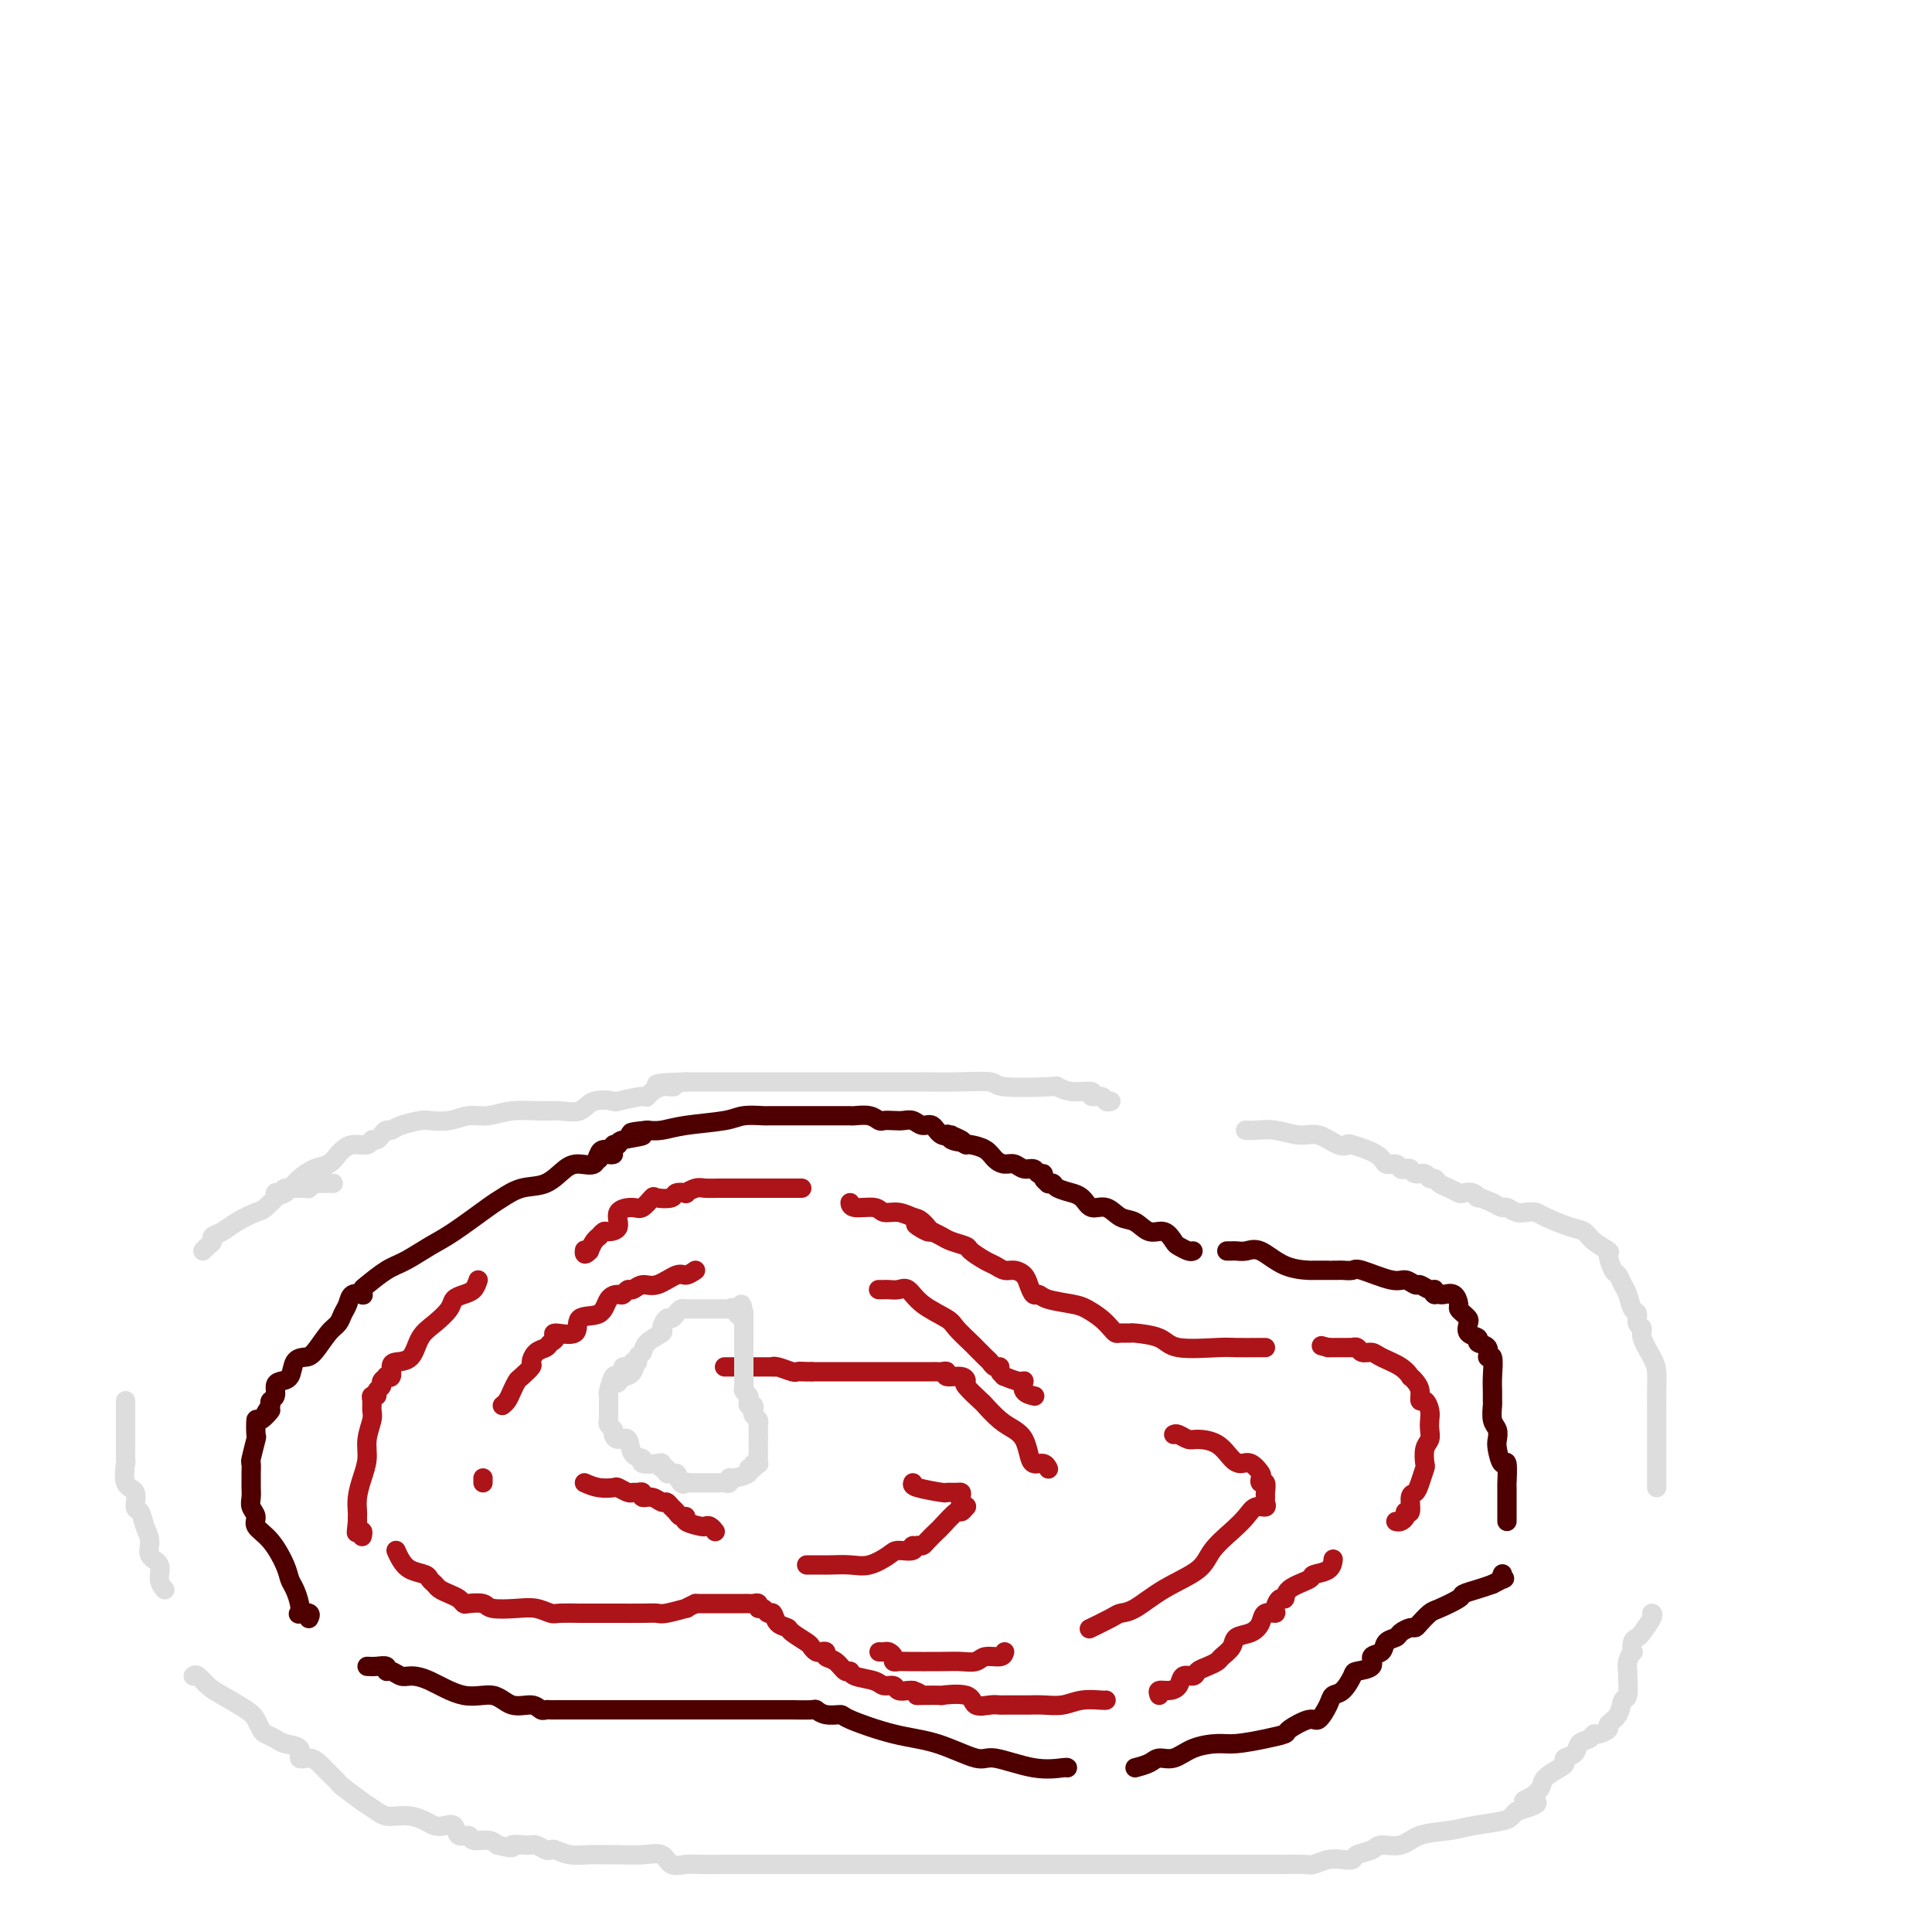 <svg viewBox='0 0 400 400' version='1.1' xmlns='http://www.w3.org/2000/svg' xmlns:xlink='http://www.w3.org/1999/xlink'><g fill='none' stroke='#4E0000' stroke-width='4' stroke-linecap='round' stroke-linejoin='round'><path d='M127,239c-0.207,0.061 -0.414,0.122 -1,0c-0.586,-0.122 -1.551,-0.428 -2,0c-0.449,0.428 -0.380,1.591 -1,2c-0.620,0.409 -1.927,0.064 -3,0c-1.073,-0.064 -1.911,0.154 -3,1c-1.089,0.846 -2.430,2.320 -4,3c-1.570,0.680 -3.370,0.565 -5,1c-1.630,0.435 -3.090,1.419 -4,2c-0.910,0.581 -1.271,0.759 -3,2c-1.729,1.241 -4.828,3.544 -7,5c-2.172,1.456 -3.419,2.063 -5,3c-1.581,0.937 -3.496,2.202 -5,3c-1.504,0.798 -2.597,1.128 -4,2c-1.403,0.872 -3.115,2.285 -4,3c-0.885,0.715 -0.944,0.734 -1,1c-0.056,0.266 -0.109,0.781 0,1c0.109,0.219 0.381,0.142 0,0c-0.381,-0.142 -1.413,-0.350 -2,0c-0.587,0.350 -0.727,1.257 -1,2c-0.273,0.743 -0.678,1.323 -1,2c-0.322,0.677 -0.563,1.450 -1,2c-0.437,0.550 -1.072,0.876 -2,2c-0.928,1.124 -2.150,3.047 -3,4c-0.850,0.953 -1.328,0.937 -2,1c-0.672,0.063 -1.538,0.206 -2,1c-0.462,0.794 -0.520,2.240 -1,3c-0.480,0.760 -1.383,0.833 -2,1c-0.617,0.167 -0.949,0.426 -1,1c-0.051,0.574 0.179,1.462 0,2c-0.179,0.538 -0.765,0.725 -1,1c-0.235,0.275 -0.117,0.637 0,1'/><path d='M56,291c-2.524,3.650 -0.336,1.275 0,1c0.336,-0.275 -1.182,1.548 -2,2c-0.818,0.452 -0.937,-0.469 -1,0c-0.063,0.469 -0.069,2.327 0,3c0.069,0.673 0.215,0.159 0,1c-0.215,0.841 -0.790,3.037 -1,4c-0.210,0.963 -0.056,0.695 0,1c0.056,0.305 0.014,1.184 0,2c-0.014,0.816 0.001,1.570 0,2c-0.001,0.430 -0.017,0.538 0,1c0.017,0.462 0.065,1.280 0,2c-0.065,0.720 -0.245,1.344 0,2c0.245,0.656 0.916,1.345 1,2c0.084,0.655 -0.420,1.277 0,2c0.420,0.723 1.762,1.548 3,3c1.238,1.452 2.371,3.531 3,5c0.629,1.469 0.755,2.327 1,3c0.245,0.673 0.609,1.160 1,2c0.391,0.840 0.809,2.033 1,3c0.191,0.967 0.156,1.709 0,2c-0.156,0.291 -0.434,0.129 0,0c0.434,-0.129 1.578,-0.227 2,0c0.422,0.227 0.120,0.779 0,1c-0.120,0.221 -0.060,0.110 0,0'/><path d='M76,345c0.614,0.033 1.229,0.065 2,0c0.771,-0.065 1.700,-0.228 2,0c0.300,0.228 -0.029,0.846 0,1c0.029,0.154 0.418,-0.157 1,0c0.582,0.157 1.359,0.782 2,1c0.641,0.218 1.146,0.028 2,0c0.854,-0.028 2.056,0.107 4,1c1.944,0.893 4.629,2.544 7,3c2.371,0.456 4.428,-0.284 6,0c1.572,0.284 2.658,1.593 4,2c1.342,0.407 2.938,-0.087 4,0c1.062,0.087 1.588,0.755 2,1c0.412,0.245 0.710,0.066 1,0c0.290,-0.066 0.573,-0.018 1,0c0.427,0.018 1.000,0.005 1,0c0.000,-0.005 -0.571,-0.001 1,0c1.571,0.001 5.284,0.000 7,0c1.716,-0.000 1.434,-0.000 2,0c0.566,0.000 1.978,0.000 3,0c1.022,-0.000 1.653,-0.000 2,0c0.347,0.000 0.410,0.000 1,0c0.590,-0.000 1.709,-0.000 2,0c0.291,0.000 -0.244,0.000 0,0c0.244,-0.000 1.269,-0.000 2,0c0.731,0.000 1.168,0.000 2,0c0.832,-0.000 2.058,-0.000 3,0c0.942,0.000 1.600,0.000 2,0c0.400,-0.000 0.543,-0.000 1,0c0.457,0.000 1.229,0.000 2,0'/><path d='M145,354c5.175,0.000 2.114,0.000 1,0c-1.114,-0.000 -0.280,-0.000 1,0c1.280,0.000 3.005,0.000 4,0c0.995,-0.000 1.261,-0.000 2,0c0.739,0.000 1.949,0.000 3,0c1.051,-0.000 1.941,-0.001 3,0c1.059,0.001 2.288,0.004 3,0c0.712,-0.004 0.906,-0.015 2,0c1.094,0.015 3.088,0.058 4,0c0.912,-0.058 0.740,-0.216 1,0c0.260,0.216 0.950,0.804 2,1c1.050,0.196 2.459,-0.002 3,0c0.541,0.002 0.213,0.205 2,1c1.787,0.795 5.691,2.182 9,3c3.309,0.818 6.025,1.067 9,2c2.975,0.933 6.209,2.551 8,3c1.791,0.449 2.140,-0.272 4,0c1.860,0.272 5.230,1.537 8,2c2.770,0.463 4.938,0.125 6,0c1.062,-0.125 1.018,-0.036 1,0c-0.018,0.036 -0.009,0.018 0,0'/><path d='M235,366c1.109,-0.295 2.219,-0.591 3,-1c0.781,-0.409 1.235,-0.932 2,-1c0.765,-0.068 1.842,0.319 3,0c1.158,-0.319 2.399,-1.343 4,-2c1.601,-0.657 3.564,-0.948 5,-1c1.436,-0.052 2.346,0.136 4,0c1.654,-0.136 4.053,-0.594 6,-1c1.947,-0.406 3.443,-0.759 4,-1c0.557,-0.241 0.176,-0.369 1,-1c0.824,-0.631 2.853,-1.764 4,-2c1.147,-0.236 1.411,0.424 2,0c0.589,-0.424 1.503,-1.931 2,-3c0.497,-1.069 0.576,-1.700 1,-2c0.424,-0.300 1.194,-0.270 2,-1c0.806,-0.730 1.649,-2.222 2,-3c0.351,-0.778 0.211,-0.842 1,-1c0.789,-0.158 2.505,-0.409 3,-1c0.495,-0.591 -0.233,-1.520 0,-2c0.233,-0.480 1.428,-0.511 2,-1c0.572,-0.489 0.521,-1.437 1,-2c0.479,-0.563 1.489,-0.741 2,-1c0.511,-0.259 0.522,-0.598 1,-1c0.478,-0.402 1.424,-0.866 2,-1c0.576,-0.134 0.782,0.062 1,0c0.218,-0.062 0.448,-0.384 1,-1c0.552,-0.616 1.425,-1.527 2,-2c0.575,-0.473 0.853,-0.508 2,-1c1.147,-0.492 3.163,-1.441 4,-2c0.837,-0.559 0.495,-0.727 1,-1c0.505,-0.273 1.859,-0.649 3,-1c1.141,-0.351 2.071,-0.675 3,-1'/><path d='M309,328c3.548,-1.869 2.417,-1.042 2,-1c-0.417,0.042 -0.119,-0.702 0,-1c0.119,-0.298 0.060,-0.149 0,0'/><path d='M312,315c-0.000,-0.163 -0.000,-0.327 0,-1c0.000,-0.673 0.001,-1.856 0,-2c-0.001,-0.144 -0.003,0.753 0,0c0.003,-0.753 0.011,-3.154 0,-4c-0.011,-0.846 -0.042,-0.138 0,-1c0.042,-0.862 0.156,-3.295 0,-4c-0.156,-0.705 -0.581,0.318 -1,0c-0.419,-0.318 -0.830,-1.977 -1,-3c-0.170,-1.023 -0.098,-1.411 0,-2c0.098,-0.589 0.223,-1.379 0,-2c-0.223,-0.621 -0.792,-1.074 -1,-2c-0.208,-0.926 -0.055,-2.327 0,-3c0.055,-0.673 0.010,-0.620 0,-1c-0.010,-0.380 0.013,-1.195 0,-2c-0.013,-0.805 -0.064,-1.602 0,-3c0.064,-1.398 0.244,-3.397 0,-4c-0.244,-0.603 -0.910,0.190 -1,0c-0.090,-0.190 0.396,-1.364 0,-2c-0.396,-0.636 -1.675,-0.734 -2,-1c-0.325,-0.266 0.302,-0.701 0,-1c-0.302,-0.299 -1.535,-0.462 -2,-1c-0.465,-0.538 -0.163,-1.452 0,-2c0.163,-0.548 0.185,-0.729 0,-1c-0.185,-0.271 -0.578,-0.633 -1,-1c-0.422,-0.367 -0.872,-0.739 -1,-1c-0.128,-0.261 0.068,-0.410 0,-1c-0.068,-0.590 -0.400,-1.622 -1,-2c-0.600,-0.378 -1.469,-0.102 -2,0c-0.531,0.102 -0.723,0.029 -1,0c-0.277,-0.029 -0.638,-0.015 -1,0'/><path d='M297,268c-0.588,-0.244 -0.059,-0.854 0,-1c0.059,-0.146 -0.354,0.173 -1,0c-0.646,-0.173 -1.525,-0.839 -2,-1c-0.475,-0.161 -0.546,0.181 -1,0c-0.454,-0.181 -1.291,-0.886 -2,-1c-0.709,-0.114 -1.289,0.362 -3,0c-1.711,-0.362 -4.552,-1.561 -6,-2c-1.448,-0.439 -1.503,-0.118 -2,0c-0.497,0.118 -1.437,0.032 -2,0c-0.563,-0.032 -0.751,-0.009 -1,0c-0.249,0.009 -0.560,0.002 -1,0c-0.440,-0.002 -1.008,-0.001 -1,0c0.008,0.001 0.592,0.003 0,0c-0.592,-0.003 -2.361,-0.011 -3,0c-0.639,0.011 -0.150,0.041 -1,0c-0.850,-0.041 -3.040,-0.155 -5,-1c-1.960,-0.845 -3.692,-2.423 -5,-3c-1.308,-0.577 -2.193,-0.155 -3,0c-0.807,0.155 -1.536,0.041 -2,0c-0.464,-0.041 -0.663,-0.011 -1,0c-0.337,0.011 -0.810,0.003 -1,0c-0.190,-0.003 -0.095,-0.002 0,0'/><path d='M247,259c-0.215,0.100 -0.431,0.201 -1,0c-0.569,-0.201 -1.492,-0.702 -2,-1c-0.508,-0.298 -0.600,-0.393 -1,-1c-0.400,-0.607 -1.107,-1.726 -2,-2c-0.893,-0.274 -1.972,0.296 -3,0c-1.028,-0.296 -2.004,-1.459 -3,-2c-0.996,-0.541 -2.012,-0.461 -3,-1c-0.988,-0.539 -1.946,-1.699 -3,-2c-1.054,-0.301 -2.202,0.256 -3,0c-0.798,-0.256 -1.246,-1.326 -2,-2c-0.754,-0.674 -1.814,-0.951 -2,-1c-0.186,-0.049 0.501,0.131 0,0c-0.501,-0.131 -2.191,-0.574 -3,-1c-0.809,-0.426 -0.738,-0.836 -1,-1c-0.262,-0.164 -0.858,-0.081 -1,0c-0.142,0.081 0.170,0.161 0,0c-0.170,-0.161 -0.822,-0.564 -1,-1c-0.178,-0.436 0.118,-0.905 0,-1c-0.118,-0.095 -0.650,0.185 -1,0c-0.350,-0.185 -0.517,-0.836 -1,-1c-0.483,-0.164 -1.283,0.160 -2,0c-0.717,-0.160 -1.351,-0.803 -2,-1c-0.649,-0.197 -1.312,0.052 -2,0c-0.688,-0.052 -1.401,-0.406 -2,-1c-0.599,-0.594 -1.084,-1.429 -2,-2c-0.916,-0.571 -2.262,-0.877 -3,-1c-0.738,-0.123 -0.869,-0.061 -1,0'/><path d='M200,237c-7.369,-3.649 -2.292,-1.770 -1,-1c1.292,0.770 -1.201,0.432 -2,0c-0.799,-0.432 0.095,-0.957 0,-1c-0.095,-0.043 -1.180,0.395 -2,0c-0.820,-0.395 -1.374,-1.622 -2,-2c-0.626,-0.378 -1.323,0.095 -2,0c-0.677,-0.095 -1.333,-0.756 -2,-1c-0.667,-0.244 -1.346,-0.069 -2,0c-0.654,0.069 -1.282,0.033 -2,0c-0.718,-0.033 -1.526,-0.061 -2,0c-0.474,0.061 -0.613,0.213 -1,0c-0.387,-0.213 -1.020,-0.789 -2,-1c-0.980,-0.211 -2.306,-0.057 -3,0c-0.694,0.057 -0.755,0.015 -1,0c-0.245,-0.015 -0.674,-0.004 -1,0c-0.326,0.004 -0.549,0.001 -1,0c-0.451,-0.001 -1.129,-0.000 -2,0c-0.871,0.000 -1.934,0.000 -3,0c-1.066,-0.000 -2.136,-0.000 -3,0c-0.864,0.000 -1.523,0.000 -2,0c-0.477,-0.000 -0.773,-0.000 -1,0c-0.227,0.000 -0.387,0.000 -1,0c-0.613,-0.000 -1.680,-0.001 -2,0c-0.320,0.001 0.106,0.003 0,0c-0.106,-0.003 -0.744,-0.012 -1,0c-0.256,0.012 -0.130,0.045 -1,0c-0.870,-0.045 -2.736,-0.170 -4,0c-1.264,0.170 -1.926,0.633 -4,1c-2.074,0.367 -5.558,0.637 -8,1c-2.442,0.363 -3.840,0.818 -5,1c-1.160,0.182 -2.080,0.091 -3,0'/><path d='M134,234c-6.647,0.647 -1.765,0.766 -1,1c0.765,0.234 -2.586,0.584 -4,1c-1.414,0.416 -0.890,0.899 -1,1c-0.110,0.101 -0.852,-0.179 -1,0c-0.148,0.179 0.300,0.819 0,1c-0.300,0.181 -1.349,-0.096 -2,0c-0.651,0.096 -0.906,0.564 -1,1c-0.094,0.436 -0.027,0.839 0,1c0.027,0.161 0.013,0.081 0,0'/></g>
<g fill='none' stroke='#AD1419' stroke-width='4' stroke-linecap='round' stroke-linejoin='round'><path d='M99,265c-0.254,0.752 -0.507,1.503 -1,2c-0.493,0.497 -1.224,0.739 -2,1c-0.776,0.261 -1.596,0.539 -2,1c-0.404,0.461 -0.392,1.104 -1,2c-0.608,0.896 -1.838,2.046 -3,3c-1.162,0.954 -2.258,1.713 -3,3c-0.742,1.287 -1.131,3.101 -2,4c-0.869,0.899 -2.218,0.881 -3,1c-0.782,0.119 -0.998,0.375 -1,1c-0.002,0.625 0.211,1.621 0,2c-0.211,0.379 -0.845,0.143 -1,0c-0.155,-0.143 0.170,-0.192 0,0c-0.170,0.192 -0.834,0.625 -1,1c-0.166,0.375 0.166,0.691 0,1c-0.166,0.309 -0.829,0.611 -1,1c-0.171,0.389 0.151,0.865 0,1c-0.151,0.135 -0.777,-0.071 -1,0c-0.223,0.071 -0.045,0.420 0,1c0.045,0.580 -0.043,1.393 0,2c0.043,0.607 0.218,1.008 0,2c-0.218,0.992 -0.829,2.574 -1,4c-0.171,1.426 0.098,2.697 0,4c-0.098,1.303 -0.562,2.639 -1,4c-0.438,1.361 -0.849,2.746 -1,4c-0.151,1.254 -0.041,2.376 0,3c0.041,0.624 0.012,0.750 0,1c-0.012,0.250 -0.006,0.625 0,1'/><path d='M74,315c-0.448,4.184 -0.068,1.643 0,1c0.068,-0.643 -0.178,0.611 0,1c0.178,0.389 0.779,-0.088 1,0c0.221,0.088 0.063,0.739 0,1c-0.063,0.261 -0.032,0.130 0,0'/><path d='M82,321c0.281,0.643 0.562,1.285 1,2c0.438,0.715 1.034,1.501 2,2c0.966,0.499 2.303,0.711 3,1c0.697,0.289 0.754,0.655 1,1c0.246,0.345 0.682,0.671 1,1c0.318,0.329 0.517,0.663 1,1c0.483,0.337 1.250,0.678 2,1c0.750,0.322 1.483,0.626 2,1c0.517,0.374 0.820,0.818 1,1c0.180,0.182 0.239,0.100 1,0c0.761,-0.100 2.225,-0.219 3,0c0.775,0.219 0.863,0.777 2,1c1.137,0.223 3.325,0.112 5,0c1.675,-0.112 2.836,-0.226 4,0c1.164,0.226 2.329,0.793 3,1c0.671,0.207 0.848,0.056 2,0c1.152,-0.056 3.278,-0.015 4,0c0.722,0.015 0.039,0.004 0,0c-0.039,-0.004 0.566,-0.001 1,0c0.434,0.001 0.698,0.000 1,0c0.302,-0.000 0.641,-0.000 1,0c0.359,0.000 0.739,0.000 1,0c0.261,-0.000 0.402,-0.000 1,0c0.598,0.000 1.652,0.001 2,0c0.348,-0.001 -0.011,-0.004 1,0c1.011,0.004 3.390,0.016 5,0c1.610,-0.016 2.451,-0.060 3,0c0.549,0.060 0.807,0.222 2,0c1.193,-0.222 3.321,-0.829 4,-1c0.679,-0.171 -0.092,0.094 0,0c0.092,-0.094 1.046,-0.547 2,-1'/><path d='M144,332c7.789,0.000 3.260,0.000 2,0c-1.260,-0.000 0.747,-0.000 2,0c1.253,0.000 1.750,0.000 2,0c0.250,-0.000 0.253,-0.001 1,0c0.747,0.001 2.238,0.004 3,0c0.762,-0.004 0.796,-0.016 1,0c0.204,0.016 0.579,0.061 1,0c0.421,-0.061 0.886,-0.228 1,0c0.114,0.228 -0.125,0.852 0,1c0.125,0.148 0.615,-0.182 1,0c0.385,0.182 0.664,0.874 1,1c0.336,0.126 0.727,-0.313 1,0c0.273,0.313 0.426,1.379 1,2c0.574,0.621 1.568,0.797 2,1c0.432,0.203 0.300,0.433 1,1c0.700,0.567 2.230,1.472 3,2c0.770,0.528 0.779,0.681 1,1c0.221,0.319 0.653,0.805 1,1c0.347,0.195 0.607,0.098 1,0c0.393,-0.098 0.918,-0.199 1,0c0.082,0.199 -0.279,0.697 0,1c0.279,0.303 1.199,0.409 2,1c0.801,0.591 1.485,1.665 2,2c0.515,0.335 0.863,-0.069 1,0c0.137,0.069 0.063,0.611 1,1c0.937,0.389 2.885,0.626 4,1c1.115,0.374 1.398,0.885 2,1c0.602,0.115 1.522,-0.165 2,0c0.478,0.165 0.513,0.775 1,1c0.487,0.225 1.425,0.064 2,0c0.575,-0.064 0.788,-0.032 1,0'/><path d='M189,350c2.402,0.845 1.407,0.956 1,1c-0.407,0.044 -0.227,0.019 1,0c1.227,-0.019 3.501,-0.033 4,0c0.499,0.033 -0.778,0.114 0,0c0.778,-0.114 3.610,-0.423 5,0c1.390,0.423 1.336,1.577 2,2c0.664,0.423 2.044,0.113 3,0c0.956,-0.113 1.487,-0.030 2,0c0.513,0.030 1.007,0.008 1,0c-0.007,-0.008 -0.515,-0.001 0,0c0.515,0.001 2.055,-0.003 3,0c0.945,0.003 1.297,0.015 2,0c0.703,-0.015 1.758,-0.057 3,0c1.242,0.057 2.673,0.211 4,0c1.327,-0.211 2.552,-0.789 4,-1c1.448,-0.211 3.121,-0.057 4,0c0.879,0.057 0.966,0.016 1,0c0.034,-0.016 0.017,-0.008 0,0'/><path d='M240,351c-0.170,-0.436 -0.340,-0.873 0,-1c0.340,-0.127 1.190,0.054 2,0c0.810,-0.054 1.582,-0.343 2,-1c0.418,-0.657 0.483,-1.682 1,-2c0.517,-0.318 1.485,0.070 2,0c0.515,-0.070 0.576,-0.599 1,-1c0.424,-0.401 1.211,-0.675 2,-1c0.789,-0.325 1.580,-0.702 2,-1c0.420,-0.298 0.470,-0.516 1,-1c0.530,-0.484 1.541,-1.234 2,-2c0.459,-0.766 0.365,-1.550 1,-2c0.635,-0.450 1.998,-0.567 3,-1c1.002,-0.433 1.644,-1.182 2,-2c0.356,-0.818 0.425,-1.706 1,-2c0.575,-0.294 1.657,0.007 2,0c0.343,-0.007 -0.051,-0.320 0,-1c0.051,-0.680 0.547,-1.727 1,-2c0.453,-0.273 0.864,0.226 1,0c0.136,-0.226 -0.002,-1.178 1,-2c1.002,-0.822 3.144,-1.513 4,-2c0.856,-0.487 0.425,-0.770 1,-1c0.575,-0.230 2.155,-0.408 3,-1c0.845,-0.592 0.956,-1.598 1,-2c0.044,-0.402 0.022,-0.201 0,0'/><path d='M289,315c0.301,0.077 0.602,0.154 1,0c0.398,-0.154 0.894,-0.537 1,-1c0.106,-0.463 -0.179,-1.004 0,-1c0.179,0.004 0.822,0.554 1,0c0.178,-0.554 -0.110,-2.213 0,-3c0.110,-0.787 0.617,-0.704 1,-1c0.383,-0.296 0.642,-0.971 1,-2c0.358,-1.029 0.814,-2.411 1,-3c0.186,-0.589 0.102,-0.384 0,-1c-0.102,-0.616 -0.223,-2.051 0,-3c0.223,-0.949 0.789,-1.411 1,-2c0.211,-0.589 0.067,-1.305 0,-2c-0.067,-0.695 -0.056,-1.369 0,-2c0.056,-0.631 0.156,-1.219 0,-2c-0.156,-0.781 -0.568,-1.754 -1,-2c-0.432,-0.246 -0.885,0.237 -1,0c-0.115,-0.237 0.109,-1.194 0,-2c-0.109,-0.806 -0.550,-1.462 -1,-2c-0.450,-0.538 -0.907,-0.957 -1,-1c-0.093,-0.043 0.178,0.291 0,0c-0.178,-0.291 -0.807,-1.206 -2,-2c-1.193,-0.794 -2.951,-1.467 -4,-2c-1.049,-0.533 -1.391,-0.928 -2,-1c-0.609,-0.072 -1.487,0.177 -2,0c-0.513,-0.177 -0.661,-0.779 -1,-1c-0.339,-0.221 -0.870,-0.059 -1,0c-0.130,0.059 0.140,0.016 0,0c-0.140,-0.016 -0.692,-0.004 -1,0c-0.308,0.004 -0.374,0.001 -1,0c-0.626,-0.001 -1.813,-0.001 -3,0'/><path d='M275,279c-2.500,-0.667 -1.250,-0.333 0,0'/><path d='M262,279c-0.414,0.001 -0.828,0.002 -1,0c-0.172,-0.002 -0.101,-0.007 -1,0c-0.899,0.007 -2.767,0.026 -4,0c-1.233,-0.026 -1.831,-0.098 -4,0c-2.169,0.098 -5.908,0.366 -8,0c-2.092,-0.366 -2.535,-1.365 -4,-2c-1.465,-0.635 -3.950,-0.904 -5,-1c-1.050,-0.096 -0.665,-0.017 -1,0c-0.335,0.017 -1.392,-0.026 -2,0c-0.608,0.026 -0.769,0.123 -1,0c-0.231,-0.123 -0.534,-0.466 -1,-1c-0.466,-0.534 -1.094,-1.257 -2,-2c-0.906,-0.743 -2.088,-1.504 -3,-2c-0.912,-0.496 -1.554,-0.727 -3,-1c-1.446,-0.273 -3.696,-0.587 -5,-1c-1.304,-0.413 -1.662,-0.924 -2,-1c-0.338,-0.076 -0.657,0.282 -1,0c-0.343,-0.282 -0.711,-1.203 -1,-2c-0.289,-0.797 -0.499,-1.469 -1,-2c-0.501,-0.531 -1.294,-0.919 -2,-1c-0.706,-0.081 -1.325,0.147 -2,0c-0.675,-0.147 -1.406,-0.669 -2,-1c-0.594,-0.331 -1.051,-0.470 -2,-1c-0.949,-0.530 -2.390,-1.451 -3,-2c-0.610,-0.549 -0.390,-0.724 -1,-1c-0.610,-0.276 -2.049,-0.651 -3,-1c-0.951,-0.349 -1.415,-0.671 -2,-1c-0.585,-0.329 -1.293,-0.664 -2,-1'/><path d='M193,255c-6.222,-3.139 -2.276,-0.486 -1,0c1.276,0.486 -0.117,-1.194 -1,-2c-0.883,-0.806 -1.256,-0.737 -2,-1c-0.744,-0.263 -1.860,-0.859 -3,-1c-1.140,-0.141 -2.306,0.172 -3,0c-0.694,-0.172 -0.918,-0.830 -2,-1c-1.082,-0.170 -3.022,0.146 -4,0c-0.978,-0.146 -0.994,-0.756 -1,-1c-0.006,-0.244 -0.003,-0.122 0,0'/><path d='M166,246c-0.394,-0.000 -0.789,-0.000 -1,0c-0.211,0.000 -0.239,0.000 -1,0c-0.761,-0.000 -2.254,-0.000 -3,0c-0.746,0.000 -0.744,0.000 -1,0c-0.256,-0.000 -0.769,-0.000 -1,0c-0.231,0.000 -0.179,0.000 -1,0c-0.821,-0.000 -2.516,-0.000 -3,0c-0.484,0.000 0.242,0.000 0,0c-0.242,-0.000 -1.454,-0.001 -2,0c-0.546,0.001 -0.428,0.004 -1,0c-0.572,-0.004 -1.836,-0.015 -3,0c-1.164,0.015 -2.228,0.056 -3,0c-0.772,-0.056 -1.251,-0.207 -2,0c-0.749,0.207 -1.767,0.774 -2,1c-0.233,0.226 0.317,0.111 0,0c-0.317,-0.111 -1.503,-0.218 -2,0c-0.497,0.218 -0.306,0.762 -1,1c-0.694,0.238 -2.275,0.170 -3,0c-0.725,-0.170 -0.595,-0.442 -1,0c-0.405,0.442 -1.345,1.597 -2,2c-0.655,0.403 -1.026,0.054 -2,0c-0.974,-0.054 -2.552,0.186 -3,1c-0.448,0.814 0.235,2.204 0,3c-0.235,0.796 -1.386,1.000 -2,1c-0.614,-0.000 -0.689,-0.204 -1,0c-0.311,0.204 -0.856,0.818 -1,1c-0.144,0.182 0.115,-0.066 0,0c-0.115,0.066 -0.604,0.448 -1,1c-0.396,0.552 -0.698,1.276 -1,2'/><path d='M122,259c-1.156,1.244 -1.044,0.356 -1,0c0.044,-0.356 0.022,-0.178 0,0'/><path d='M243,297c0.230,-0.116 0.460,-0.231 1,0c0.540,0.231 1.391,0.809 2,1c0.609,0.191 0.978,-0.003 2,0c1.022,0.003 2.698,0.204 4,1c1.302,0.796 2.230,2.188 3,3c0.770,0.812 1.382,1.045 2,1c0.618,-0.045 1.241,-0.368 2,0c0.759,0.368 1.653,1.426 2,2c0.347,0.574 0.146,0.665 0,1c-0.146,0.335 -0.236,0.916 0,1c0.236,0.084 0.797,-0.327 1,0c0.203,0.327 0.048,1.393 0,2c-0.048,0.607 0.010,0.757 0,1c-0.010,0.243 -0.087,0.581 0,1c0.087,0.419 0.339,0.919 0,1c-0.339,0.081 -1.270,-0.257 -2,0c-0.730,0.257 -1.260,1.110 -2,2c-0.740,0.890 -1.689,1.818 -3,3c-1.311,1.182 -2.985,2.617 -4,4c-1.015,1.383 -1.372,2.712 -3,4c-1.628,1.288 -4.528,2.535 -7,4c-2.472,1.465 -4.516,3.150 -6,4c-1.484,0.850 -2.408,0.867 -3,1c-0.592,0.133 -0.852,0.382 -2,1c-1.148,0.618 -3.185,1.605 -4,2c-0.815,0.395 -0.407,0.197 0,0'/><path d='M208,342c-0.124,0.453 -0.248,0.906 -1,1c-0.752,0.094 -2.131,-0.171 -3,0c-0.869,0.171 -1.227,0.778 -2,1c-0.773,0.222 -1.963,0.060 -3,0c-1.037,-0.060 -1.923,-0.019 -4,0c-2.077,0.019 -5.344,0.015 -7,0c-1.656,-0.015 -1.700,-0.043 -2,0c-0.300,0.043 -0.855,0.155 -1,0c-0.145,-0.155 0.118,-0.577 0,-1c-0.118,-0.423 -0.619,-0.845 -1,-1c-0.381,-0.155 -0.641,-0.042 -1,0c-0.359,0.042 -0.817,0.012 -1,0c-0.183,-0.012 -0.092,-0.006 0,0'/><path d='M144,263c-0.720,0.486 -1.439,0.971 -2,1c-0.561,0.029 -0.962,-0.400 -2,0c-1.038,0.400 -2.712,1.628 -4,2c-1.288,0.372 -2.189,-0.111 -3,0c-0.811,0.111 -1.530,0.815 -2,1c-0.470,0.185 -0.690,-0.150 -1,0c-0.310,0.150 -0.711,0.783 -1,1c-0.289,0.217 -0.466,0.017 -1,0c-0.534,-0.017 -1.426,0.149 -2,1c-0.574,0.851 -0.829,2.389 -2,3c-1.171,0.611 -3.259,0.296 -4,1c-0.741,0.704 -0.134,2.426 -1,3c-0.866,0.574 -3.205,-0.002 -4,0c-0.795,0.002 -0.045,0.582 0,1c0.045,0.418 -0.613,0.674 -1,1c-0.387,0.326 -0.503,0.721 -1,1c-0.497,0.279 -1.376,0.441 -2,1c-0.624,0.559 -0.993,1.515 -1,2c-0.007,0.485 0.349,0.501 0,1c-0.349,0.499 -1.404,1.482 -2,2c-0.596,0.518 -0.734,0.570 -1,1c-0.266,0.430 -0.659,1.239 -1,2c-0.341,0.761 -0.630,1.474 -1,2c-0.370,0.526 -0.820,0.865 -1,1c-0.180,0.135 -0.090,0.068 0,0'/><path d='M100,306c0.000,0.417 0.000,0.833 0,1c0.000,0.167 0.000,0.083 0,0'/><path d='M121,307c0.944,0.414 1.888,0.829 3,1c1.112,0.171 2.392,0.099 3,0c0.608,-0.099 0.545,-0.224 1,0c0.455,0.224 1.427,0.796 2,1c0.573,0.204 0.748,0.039 1,0c0.252,-0.039 0.582,0.046 1,0c0.418,-0.046 0.924,-0.223 1,0c0.076,0.223 -0.278,0.848 0,1c0.278,0.152 1.188,-0.167 2,0c0.812,0.167 1.527,0.819 2,1c0.473,0.181 0.706,-0.110 1,0c0.294,0.110 0.650,0.621 1,1c0.350,0.379 0.693,0.627 1,1c0.307,0.373 0.579,0.871 1,1c0.421,0.129 0.991,-0.110 1,0c0.009,0.110 -0.544,0.569 0,1c0.544,0.431 2.184,0.834 3,1c0.816,0.166 0.806,0.096 1,0c0.194,-0.096 0.591,-0.218 1,0c0.409,0.218 0.831,0.777 1,1c0.169,0.223 0.084,0.112 0,0'/><path d='M182,267c-0.096,-0.001 -0.192,-0.003 0,0c0.192,0.003 0.671,0.009 1,0c0.329,-0.009 0.508,-0.035 1,0c0.492,0.035 1.295,0.129 2,0c0.705,-0.129 1.310,-0.483 2,0c0.690,0.483 1.465,1.802 3,3c1.535,1.198 3.830,2.275 5,3c1.170,0.725 1.217,1.097 2,2c0.783,0.903 2.304,2.337 3,3c0.696,0.663 0.569,0.555 1,1c0.431,0.445 1.421,1.442 2,2c0.579,0.558 0.748,0.675 1,1c0.252,0.325 0.587,0.856 1,1c0.413,0.144 0.906,-0.101 1,0c0.094,0.101 -0.209,0.547 0,1c0.209,0.453 0.930,0.913 1,1c0.070,0.087 -0.510,-0.197 0,0c0.510,0.197 2.109,0.876 3,1c0.891,0.124 1.074,-0.307 1,0c-0.074,0.307 -0.405,1.352 0,2c0.405,0.648 1.544,0.899 2,1c0.456,0.101 0.228,0.050 0,0'/><path d='M217,304c0.059,0.124 0.119,0.248 0,0c-0.119,-0.248 -0.415,-0.868 -1,-1c-0.585,-0.132 -1.457,0.223 -2,0c-0.543,-0.223 -0.755,-1.023 -1,-2c-0.245,-0.977 -0.521,-2.129 -1,-3c-0.479,-0.871 -1.159,-1.459 -2,-2c-0.841,-0.541 -1.843,-1.034 -3,-2c-1.157,-0.966 -2.468,-2.407 -3,-3c-0.532,-0.593 -0.284,-0.340 -1,-1c-0.716,-0.660 -2.398,-2.233 -3,-3c-0.602,-0.767 -0.126,-0.727 0,-1c0.126,-0.273 -0.099,-0.858 -1,-1c-0.901,-0.142 -2.479,0.158 -3,0c-0.521,-0.158 0.014,-0.774 0,-1c-0.014,-0.226 -0.578,-0.060 -1,0c-0.422,0.060 -0.704,0.016 -1,0c-0.296,-0.016 -0.608,-0.004 -1,0c-0.392,0.004 -0.864,0.001 -4,0c-3.136,-0.001 -8.934,-0.000 -12,0c-3.066,0.000 -3.399,0.000 -4,0c-0.601,-0.000 -1.470,-0.000 -2,0c-0.530,0.000 -0.720,0.000 -1,0c-0.280,-0.000 -0.652,-0.000 -1,0c-0.348,0.000 -0.674,0.000 -1,0'/><path d='M168,284c-4.512,-0.156 -1.794,-0.046 -1,0c0.794,0.046 -0.338,0.026 -1,0c-0.662,-0.026 -0.853,-0.060 -1,0c-0.147,0.060 -0.250,0.212 -1,0c-0.750,-0.212 -2.148,-0.789 -3,-1c-0.852,-0.211 -1.160,-0.057 -1,0c0.160,0.057 0.786,0.015 0,0c-0.786,-0.015 -2.984,-0.004 -4,0c-1.016,0.004 -0.849,0.001 -1,0c-0.151,-0.001 -0.618,-0.000 -1,0c-0.382,0.000 -0.677,0.000 -1,0c-0.323,-0.000 -0.674,-0.000 -1,0c-0.326,0.000 -0.626,0.000 -1,0c-0.374,-0.000 -0.821,-0.000 -1,0c-0.179,0.000 -0.089,0.000 0,0'/><path d='M189,307c-0.127,0.309 -0.255,0.618 1,1c1.255,0.382 3.892,0.836 5,1c1.108,0.164 0.688,0.037 1,0c0.312,-0.037 1.355,0.014 2,0c0.645,-0.014 0.891,-0.095 1,0c0.109,0.095 0.082,0.366 0,1c-0.082,0.634 -0.217,1.633 0,2c0.217,0.367 0.787,0.103 1,0c0.213,-0.103 0.070,-0.045 0,0c-0.070,0.045 -0.068,0.075 0,0c0.068,-0.075 0.202,-0.257 0,0c-0.202,0.257 -0.740,0.951 -1,1c-0.260,0.049 -0.241,-0.547 -1,0c-0.759,0.547 -2.297,2.238 -3,3c-0.703,0.762 -0.570,0.596 -1,1c-0.430,0.404 -1.424,1.378 -2,2c-0.576,0.622 -0.736,0.892 -1,1c-0.264,0.108 -0.632,0.054 -1,0'/><path d='M190,320c-1.663,1.175 -1.319,0.112 -1,0c0.319,-0.112 0.614,0.726 0,1c-0.614,0.274 -2.136,-0.018 -3,0c-0.864,0.018 -1.070,0.344 -2,1c-0.930,0.656 -2.583,1.640 -4,2c-1.417,0.360 -2.599,0.097 -4,0c-1.401,-0.097 -3.020,-0.026 -4,0c-0.980,0.026 -1.321,0.007 -2,0c-0.679,-0.007 -1.698,-0.002 -2,0c-0.302,0.002 0.111,0.001 0,0c-0.111,-0.001 -0.746,-0.000 -1,0c-0.254,0.000 -0.127,0.000 0,0'/></g>
<g fill='none' stroke='#DDDDDD' stroke-width='4' stroke-linecap='round' stroke-linejoin='round'><path d='M132,282c-0.341,-0.119 -0.683,-0.238 -1,0c-0.317,0.238 -0.610,0.831 -1,1c-0.390,0.169 -0.879,-0.088 -1,0c-0.121,0.088 0.125,0.520 0,1c-0.125,0.480 -0.622,1.008 -1,1c-0.378,-0.008 -0.637,-0.552 -1,0c-0.363,0.552 -0.829,2.201 -1,3c-0.171,0.799 -0.046,0.747 0,1c0.046,0.253 0.013,0.809 0,1c-0.013,0.191 -0.004,0.016 0,0c0.004,-0.016 0.005,0.128 0,1c-0.005,0.872 -0.016,2.471 0,3c0.016,0.529 0.059,-0.011 0,0c-0.059,0.011 -0.219,0.575 0,1c0.219,0.425 0.817,0.713 1,1c0.183,0.287 -0.048,0.573 0,1c0.048,0.427 0.374,0.994 1,1c0.626,0.006 1.551,-0.548 2,0c0.449,0.548 0.422,2.198 1,3c0.578,0.802 1.762,0.755 2,1c0.238,0.245 -0.468,0.783 0,1c0.468,0.217 2.111,0.114 3,0c0.889,-0.114 1.026,-0.241 1,0c-0.026,0.241 -0.213,0.848 0,1c0.213,0.152 0.827,-0.151 1,0c0.173,0.151 -0.093,0.758 0,1c0.093,0.242 0.547,0.121 1,0'/><path d='M139,305c2.190,1.580 1.164,0.031 1,0c-0.164,-0.031 0.533,1.456 1,2c0.467,0.544 0.703,0.146 1,0c0.297,-0.146 0.653,-0.039 1,0c0.347,0.039 0.683,0.010 1,0c0.317,-0.010 0.613,-0.003 1,0c0.387,0.003 0.863,0.000 1,0c0.137,-0.000 -0.065,0.001 0,0c0.065,-0.001 0.395,-0.004 1,0c0.605,0.004 1.483,0.016 2,0c0.517,-0.016 0.672,-0.060 1,0c0.328,0.060 0.829,0.222 1,0c0.171,-0.222 0.011,-0.829 0,-1c-0.011,-0.171 0.125,0.094 1,0c0.875,-0.094 2.487,-0.547 3,-1c0.513,-0.453 -0.073,-0.905 0,-1c0.073,-0.095 0.804,0.167 1,0c0.196,-0.167 -0.144,-0.765 0,-1c0.144,-0.235 0.771,-0.108 1,0c0.229,0.108 0.061,0.197 0,0c-0.061,-0.197 -0.016,-0.680 0,-1c0.016,-0.320 0.004,-0.478 0,-1c-0.004,-0.522 -0.001,-1.410 0,-2c0.001,-0.590 0.000,-0.883 0,-1c-0.000,-0.117 -0.000,-0.059 0,0'/><path d='M157,298c-0.001,-0.952 -0.004,-0.833 0,-1c0.004,-0.167 0.015,-0.622 0,-1c-0.015,-0.378 -0.056,-0.680 0,-1c0.056,-0.320 0.207,-0.659 0,-1c-0.207,-0.341 -0.774,-0.683 -1,-1c-0.226,-0.317 -0.112,-0.610 0,-1c0.112,-0.390 0.222,-0.878 0,-1c-0.222,-0.122 -0.778,0.123 -1,0c-0.222,-0.123 -0.112,-0.616 0,-1c0.112,-0.384 0.226,-0.661 0,-1c-0.226,-0.339 -0.793,-0.739 -1,-1c-0.207,-0.261 -0.056,-0.384 0,-1c0.056,-0.616 0.015,-1.725 0,-2c-0.015,-0.275 -0.004,0.283 0,0c0.004,-0.283 0.001,-1.407 0,-2c-0.001,-0.593 -0.000,-0.655 0,-1c0.000,-0.345 0.000,-0.972 0,-1c-0.000,-0.028 -0.000,0.543 0,0c0.000,-0.543 0.000,-2.201 0,-3c-0.000,-0.799 -0.000,-0.738 0,-1c0.000,-0.262 0.000,-0.848 0,-1c-0.000,-0.152 -0.000,0.131 0,0c0.000,-0.131 0.000,-0.674 0,-1c-0.000,-0.326 -0.000,-0.434 0,-1c0.000,-0.566 0.000,-1.590 0,-2c-0.000,-0.410 -0.000,-0.205 0,0'/><path d='M154,272c-0.646,-3.962 -0.763,-0.865 -1,0c-0.237,0.865 -0.596,-0.500 -1,-1c-0.404,-0.500 -0.854,-0.134 -1,0c-0.146,0.134 0.010,0.036 0,0c-0.010,-0.036 -0.188,-0.010 -1,0c-0.812,0.010 -2.259,0.003 -3,0c-0.741,-0.003 -0.776,-0.000 -1,0c-0.224,0.000 -0.637,-0.001 -1,0c-0.363,0.001 -0.674,0.003 -1,0c-0.326,-0.003 -0.665,-0.011 -1,0c-0.335,0.011 -0.667,0.039 -1,0c-0.333,-0.039 -0.668,-0.147 -1,0c-0.332,0.147 -0.660,0.549 -1,1c-0.340,0.451 -0.690,0.949 -1,1c-0.310,0.051 -0.580,-0.347 -1,0c-0.420,0.347 -0.991,1.439 -1,2c-0.009,0.561 0.545,0.592 0,1c-0.545,0.408 -2.190,1.195 -3,2c-0.810,0.805 -0.784,1.628 -1,2c-0.216,0.372 -0.674,0.292 -1,1c-0.326,0.708 -0.522,2.202 -1,3c-0.478,0.798 -1.239,0.899 -2,1'/><path d='M129,285c-2.000,2.333 -1.000,1.167 0,0'/><path d='M69,245c-0.726,-0.001 -1.452,-0.001 -2,0c-0.548,0.001 -0.916,0.004 -1,0c-0.084,-0.004 0.118,-0.015 0,0c-0.118,0.015 -0.556,0.057 -1,0c-0.444,-0.057 -0.892,-0.211 -1,0c-0.108,0.211 0.126,0.789 0,1c-0.126,0.211 -0.612,0.056 -1,0c-0.388,-0.056 -0.679,-0.014 -1,0c-0.321,0.014 -0.670,0.000 -1,0c-0.330,-0.000 -0.639,0.012 -1,0c-0.361,-0.012 -0.775,-0.050 -1,0c-0.225,0.050 -0.262,0.188 -1,1c-0.738,0.812 -2.177,2.297 -3,3c-0.823,0.703 -1.029,0.622 -2,1c-0.971,0.378 -2.708,1.214 -4,2c-1.292,0.786 -2.140,1.521 -3,2c-0.860,0.479 -1.733,0.703 -2,1c-0.267,0.297 0.073,0.667 0,1c-0.073,0.333 -0.558,0.628 -1,1c-0.442,0.372 -0.841,0.821 -1,1c-0.159,0.179 -0.080,0.090 0,0'/><path d='M26,290c0.000,1.210 0.000,2.420 0,3c-0.000,0.580 -0.000,0.531 0,1c0.000,0.469 0.001,1.457 0,2c-0.001,0.543 -0.002,0.643 0,1c0.002,0.357 0.008,0.972 0,2c-0.008,1.028 -0.031,2.468 0,3c0.031,0.532 0.117,0.154 0,1c-0.117,0.846 -0.435,2.915 0,4c0.435,1.085 1.623,1.185 2,2c0.377,0.815 -0.059,2.344 0,3c0.059,0.656 0.612,0.440 1,1c0.388,0.560 0.611,1.897 1,3c0.389,1.103 0.945,1.974 1,3c0.055,1.026 -0.392,2.208 0,3c0.392,0.792 1.622,1.193 2,2c0.378,0.807 -0.094,2.020 0,3c0.094,0.980 0.756,1.725 1,2c0.244,0.275 0.070,0.078 0,0c-0.070,-0.078 -0.035,-0.039 0,0'/><path d='M40,347c0.250,-0.187 0.501,-0.374 1,0c0.499,0.374 1.247,1.308 2,2c0.753,0.692 1.510,1.141 3,2c1.490,0.859 3.712,2.128 5,3c1.288,0.872 1.642,1.347 2,2c0.358,0.653 0.721,1.483 1,2c0.279,0.517 0.476,0.721 1,1c0.524,0.279 1.376,0.635 2,1c0.624,0.365 1.021,0.741 2,1c0.979,0.259 2.541,0.401 3,1c0.459,0.599 -0.185,1.656 0,2c0.185,0.344 1.198,-0.027 2,0c0.802,0.027 1.394,0.450 2,1c0.606,0.550 1.228,1.228 2,2c0.772,0.772 1.695,1.639 2,2c0.305,0.361 -0.007,0.216 1,1c1.007,0.784 3.333,2.497 4,3c0.667,0.503 -0.324,-0.206 0,0c0.324,0.206 1.963,1.326 3,2c1.037,0.674 1.471,0.902 2,1c0.529,0.098 1.153,0.065 2,0c0.847,-0.065 1.919,-0.163 3,0c1.081,0.163 2.172,0.587 3,1c0.828,0.413 1.392,0.813 2,1c0.608,0.187 1.260,0.159 2,0c0.740,-0.159 1.567,-0.450 2,0c0.433,0.450 0.472,1.640 1,2c0.528,0.360 1.543,-0.110 2,0c0.457,0.110 0.354,0.799 1,1c0.646,0.201 2.042,-0.085 3,0c0.958,0.085 1.479,0.543 2,1'/><path d='M103,382c4.390,1.079 2.864,0.275 3,0c0.136,-0.275 1.933,-0.022 3,0c1.067,0.022 1.405,-0.186 2,0c0.595,0.186 1.449,0.768 2,1c0.551,0.232 0.799,0.115 1,0c0.201,-0.115 0.355,-0.227 1,0c0.645,0.227 1.782,0.793 3,1c1.218,0.207 2.518,0.053 4,0c1.482,-0.053 3.144,-0.007 4,0c0.856,0.007 0.904,-0.026 2,0c1.096,0.026 3.240,0.112 5,0c1.760,-0.112 3.135,-0.422 4,0c0.865,0.422 1.221,1.577 2,2c0.779,0.423 1.982,0.113 3,0c1.018,-0.113 1.850,-0.030 3,0c1.150,0.030 2.618,0.008 4,0c1.382,-0.008 2.679,-0.002 4,0c1.321,0.002 2.667,0.001 4,0c1.333,-0.001 2.652,-0.000 4,0c1.348,0.000 2.725,0.000 4,0c1.275,-0.000 2.447,-0.000 4,0c1.553,0.000 3.485,0.000 5,0c1.515,-0.000 2.612,-0.000 3,0c0.388,0.000 0.068,0.000 0,0c-0.068,-0.000 0.115,-0.000 1,0c0.885,0.000 2.470,0.000 3,0c0.530,-0.000 0.004,-0.000 1,0c0.996,0.000 3.514,0.000 6,0c2.486,-0.000 4.938,-0.000 7,0c2.062,0.000 3.732,0.000 5,0c1.268,-0.000 2.134,-0.000 3,0'/><path d='M203,386c10.129,-0.000 3.450,-0.000 1,0c-2.450,0.000 -0.671,0.000 0,0c0.671,-0.000 0.233,-0.000 1,0c0.767,0.000 2.739,0.000 4,0c1.261,-0.000 1.810,-0.000 4,0c2.190,0.000 6.020,0.000 9,0c2.980,-0.000 5.110,-0.000 8,0c2.890,0.000 6.539,0.000 9,0c2.461,-0.000 3.734,-0.000 6,0c2.266,0.000 5.524,0.000 8,0c2.476,-0.000 4.168,-0.000 5,0c0.832,0.000 0.804,0.000 1,0c0.196,-0.000 0.616,-0.000 1,0c0.384,0.000 0.731,0.001 1,0c0.269,-0.001 0.459,-0.004 1,0c0.541,0.004 1.433,0.015 3,0c1.567,-0.015 3.811,-0.056 5,0c1.189,0.056 1.325,0.208 2,0c0.675,-0.208 1.890,-0.776 3,-1c1.110,-0.224 2.116,-0.103 3,0c0.884,0.103 1.647,0.187 2,0c0.353,-0.187 0.297,-0.645 1,-1c0.703,-0.355 2.165,-0.606 3,-1c0.835,-0.394 1.042,-0.932 2,-1c0.958,-0.068 2.666,0.333 4,0c1.334,-0.333 2.294,-1.399 4,-2c1.706,-0.601 4.159,-0.739 6,-1c1.841,-0.261 3.071,-0.647 5,-1c1.929,-0.353 4.558,-0.672 6,-1c1.442,-0.328 1.698,-0.665 2,-1c0.302,-0.335 0.651,-0.667 1,-1'/><path d='M314,375c7.230,-2.120 3.307,-1.920 2,-2c-1.307,-0.080 0.004,-0.441 1,-1c0.996,-0.559 1.676,-1.316 2,-2c0.324,-0.684 0.290,-1.296 1,-2c0.710,-0.704 2.164,-1.502 3,-2c0.836,-0.498 1.054,-0.696 1,-1c-0.054,-0.304 -0.379,-0.712 0,-1c0.379,-0.288 1.462,-0.454 2,-1c0.538,-0.546 0.530,-1.470 1,-2c0.470,-0.530 1.416,-0.666 2,-1c0.584,-0.334 0.804,-0.864 1,-1c0.196,-0.136 0.367,0.124 1,0c0.633,-0.124 1.729,-0.632 2,-1c0.271,-0.368 -0.281,-0.596 0,-1c0.281,-0.404 1.396,-0.982 2,-2c0.604,-1.018 0.697,-2.474 1,-3c0.303,-0.526 0.817,-0.121 1,-1c0.183,-0.879 0.035,-3.043 0,-4c-0.035,-0.957 0.042,-0.708 0,-1c-0.042,-0.292 -0.204,-1.125 0,-2c0.204,-0.875 0.774,-1.790 1,-2c0.226,-0.210 0.106,0.287 0,0c-0.106,-0.287 -0.200,-1.359 0,-2c0.200,-0.641 0.695,-0.851 1,-1c0.305,-0.149 0.422,-0.236 1,-1c0.578,-0.764 1.617,-2.206 2,-3c0.383,-0.794 0.109,-0.941 0,-1c-0.109,-0.059 -0.055,-0.029 0,0'/><path d='M343,308c0.000,-0.255 0.000,-0.511 0,-1c-0.000,-0.489 -0.000,-1.213 0,-2c0.000,-0.787 0.000,-1.637 0,-2c-0.000,-0.363 -0.000,-0.238 0,-1c0.000,-0.762 0.000,-2.409 0,-4c-0.000,-1.591 -0.002,-3.124 0,-4c0.002,-0.876 0.007,-1.095 0,-2c-0.007,-0.905 -0.025,-2.494 0,-4c0.025,-1.506 0.094,-2.927 0,-4c-0.094,-1.073 -0.350,-1.797 -1,-3c-0.650,-1.203 -1.694,-2.884 -2,-4c-0.306,-1.116 0.125,-1.668 0,-2c-0.125,-0.332 -0.807,-0.445 -1,-1c-0.193,-0.555 0.103,-1.554 0,-2c-0.103,-0.446 -0.605,-0.341 -1,-1c-0.395,-0.659 -0.685,-2.082 -1,-3c-0.315,-0.918 -0.656,-1.330 -1,-2c-0.344,-0.670 -0.690,-1.597 -1,-2c-0.310,-0.403 -0.582,-0.283 -1,-1c-0.418,-0.717 -0.980,-2.271 -1,-3c-0.020,-0.729 0.503,-0.633 0,-1c-0.503,-0.367 -2.032,-1.198 -3,-2c-0.968,-0.802 -1.376,-1.574 -2,-2c-0.624,-0.426 -1.465,-0.505 -3,-1c-1.535,-0.495 -3.763,-1.404 -5,-2c-1.237,-0.596 -1.482,-0.877 -2,-1c-0.518,-0.123 -1.307,-0.088 -2,0c-0.693,0.088 -1.289,0.230 -2,0c-0.711,-0.230 -1.538,-0.831 -2,-1c-0.462,-0.169 -0.561,0.095 -1,0c-0.439,-0.095 -1.220,-0.547 -2,-1'/><path d='M309,249c-4.362,-1.868 -3.265,-1.040 -3,-1c0.265,0.040 -0.300,-0.710 -1,-1c-0.700,-0.290 -1.535,-0.120 -2,0c-0.465,0.120 -0.559,0.191 -1,0c-0.441,-0.191 -1.231,-0.644 -2,-1c-0.769,-0.356 -1.519,-0.616 -2,-1c-0.481,-0.384 -0.692,-0.891 -1,-1c-0.308,-0.109 -0.712,0.181 -1,0c-0.288,-0.181 -0.459,-0.832 -1,-1c-0.541,-0.168 -1.453,0.147 -2,0c-0.547,-0.147 -0.728,-0.756 -1,-1c-0.272,-0.244 -0.636,-0.124 -1,0c-0.364,0.124 -0.729,0.250 -1,0c-0.271,-0.250 -0.450,-0.877 -1,-1c-0.550,-0.123 -1.472,0.256 -2,0c-0.528,-0.256 -0.661,-1.148 -2,-2c-1.339,-0.852 -3.883,-1.663 -5,-2c-1.117,-0.337 -0.808,-0.199 -1,0c-0.192,0.199 -0.884,0.460 -2,0c-1.116,-0.460 -2.657,-1.640 -4,-2c-1.343,-0.360 -2.490,0.100 -4,0c-1.510,-0.100 -3.384,-0.759 -5,-1c-1.616,-0.241 -2.973,-0.065 -4,0c-1.027,0.065 -1.722,0.019 -2,0c-0.278,-0.019 -0.139,-0.009 0,0'/><path d='M230,228c-0.377,0.122 -0.754,0.244 -1,0c-0.246,-0.244 -0.361,-0.854 -1,-1c-0.639,-0.146 -1.802,0.171 -2,0c-0.198,-0.171 0.570,-0.829 0,-1c-0.570,-0.171 -2.477,0.147 -4,0c-1.523,-0.147 -2.663,-0.757 -3,-1c-0.337,-0.243 0.130,-0.118 -2,0c-2.130,0.118 -6.858,0.228 -9,0c-2.142,-0.228 -1.698,-0.793 -3,-1c-1.302,-0.207 -4.351,-0.055 -7,0c-2.649,0.055 -4.899,0.015 -6,0c-1.101,-0.015 -1.054,-0.004 -1,0c0.054,0.004 0.116,0.001 -1,0c-1.116,-0.001 -3.408,-0.000 -4,0c-0.592,0.000 0.517,0.000 0,0c-0.517,-0.000 -2.658,-0.000 -4,0c-1.342,0.000 -1.884,0.000 -3,0c-1.116,-0.000 -2.807,-0.000 -4,0c-1.193,0.000 -1.890,0.000 -3,0c-1.110,-0.000 -2.634,-0.000 -4,0c-1.366,0.000 -2.576,0.000 -4,0c-1.424,-0.000 -3.064,-0.000 -4,0c-0.936,0.000 -1.168,0.000 -2,0c-0.832,-0.000 -2.264,-0.000 -3,0c-0.736,0.000 -0.777,0.000 -1,0c-0.223,-0.000 -0.628,-0.000 -1,0c-0.372,0.000 -0.710,0.000 -1,0c-0.290,-0.000 -0.531,-0.000 -1,0c-0.469,0.000 -1.165,0.000 -2,0c-0.835,-0.000 -1.810,-0.000 -3,0c-1.190,0.000 -2.595,0.000 -4,0'/><path d='M142,224c-10.354,0.260 -4.741,0.911 -3,1c1.741,0.089 -0.392,-0.382 -2,0c-1.608,0.382 -2.693,1.617 -3,2c-0.307,0.383 0.162,-0.086 -1,0c-1.162,0.086 -3.956,0.727 -5,1c-1.044,0.273 -0.339,0.179 -1,0c-0.661,-0.179 -2.689,-0.441 -4,0c-1.311,0.441 -1.904,1.586 -3,2c-1.096,0.414 -2.694,0.096 -4,0c-1.306,-0.096 -2.319,0.031 -4,0c-1.681,-0.031 -4.030,-0.218 -6,0c-1.970,0.218 -3.561,0.842 -5,1c-1.439,0.158 -2.724,-0.151 -4,0c-1.276,0.151 -2.541,0.762 -4,1c-1.459,0.238 -3.112,0.101 -4,0c-0.888,-0.101 -1.012,-0.168 -2,0c-0.988,0.168 -2.842,0.571 -4,1c-1.158,0.429 -1.620,0.884 -2,1c-0.380,0.116 -0.677,-0.109 -1,0c-0.323,0.109 -0.670,0.550 -1,1c-0.330,0.450 -0.641,0.908 -1,1c-0.359,0.092 -0.764,-0.184 -1,0c-0.236,0.184 -0.303,0.827 -1,1c-0.697,0.173 -2.023,-0.123 -3,0c-0.977,0.123 -1.603,0.667 -2,1c-0.397,0.333 -0.565,0.456 -1,1c-0.435,0.544 -1.139,1.508 -2,2c-0.861,0.492 -1.880,0.513 -3,1c-1.120,0.487 -2.340,1.439 -3,2c-0.660,0.561 -0.760,0.732 -1,1c-0.240,0.268 -0.620,0.634 -1,1'/><path d='M60,246c-3.740,2.233 -1.591,1.317 -1,1c0.591,-0.317 -0.378,-0.033 -1,0c-0.622,0.033 -0.898,-0.183 -1,0c-0.102,0.183 -0.029,0.767 0,1c0.029,0.233 0.015,0.117 0,0'/></g>
</svg>